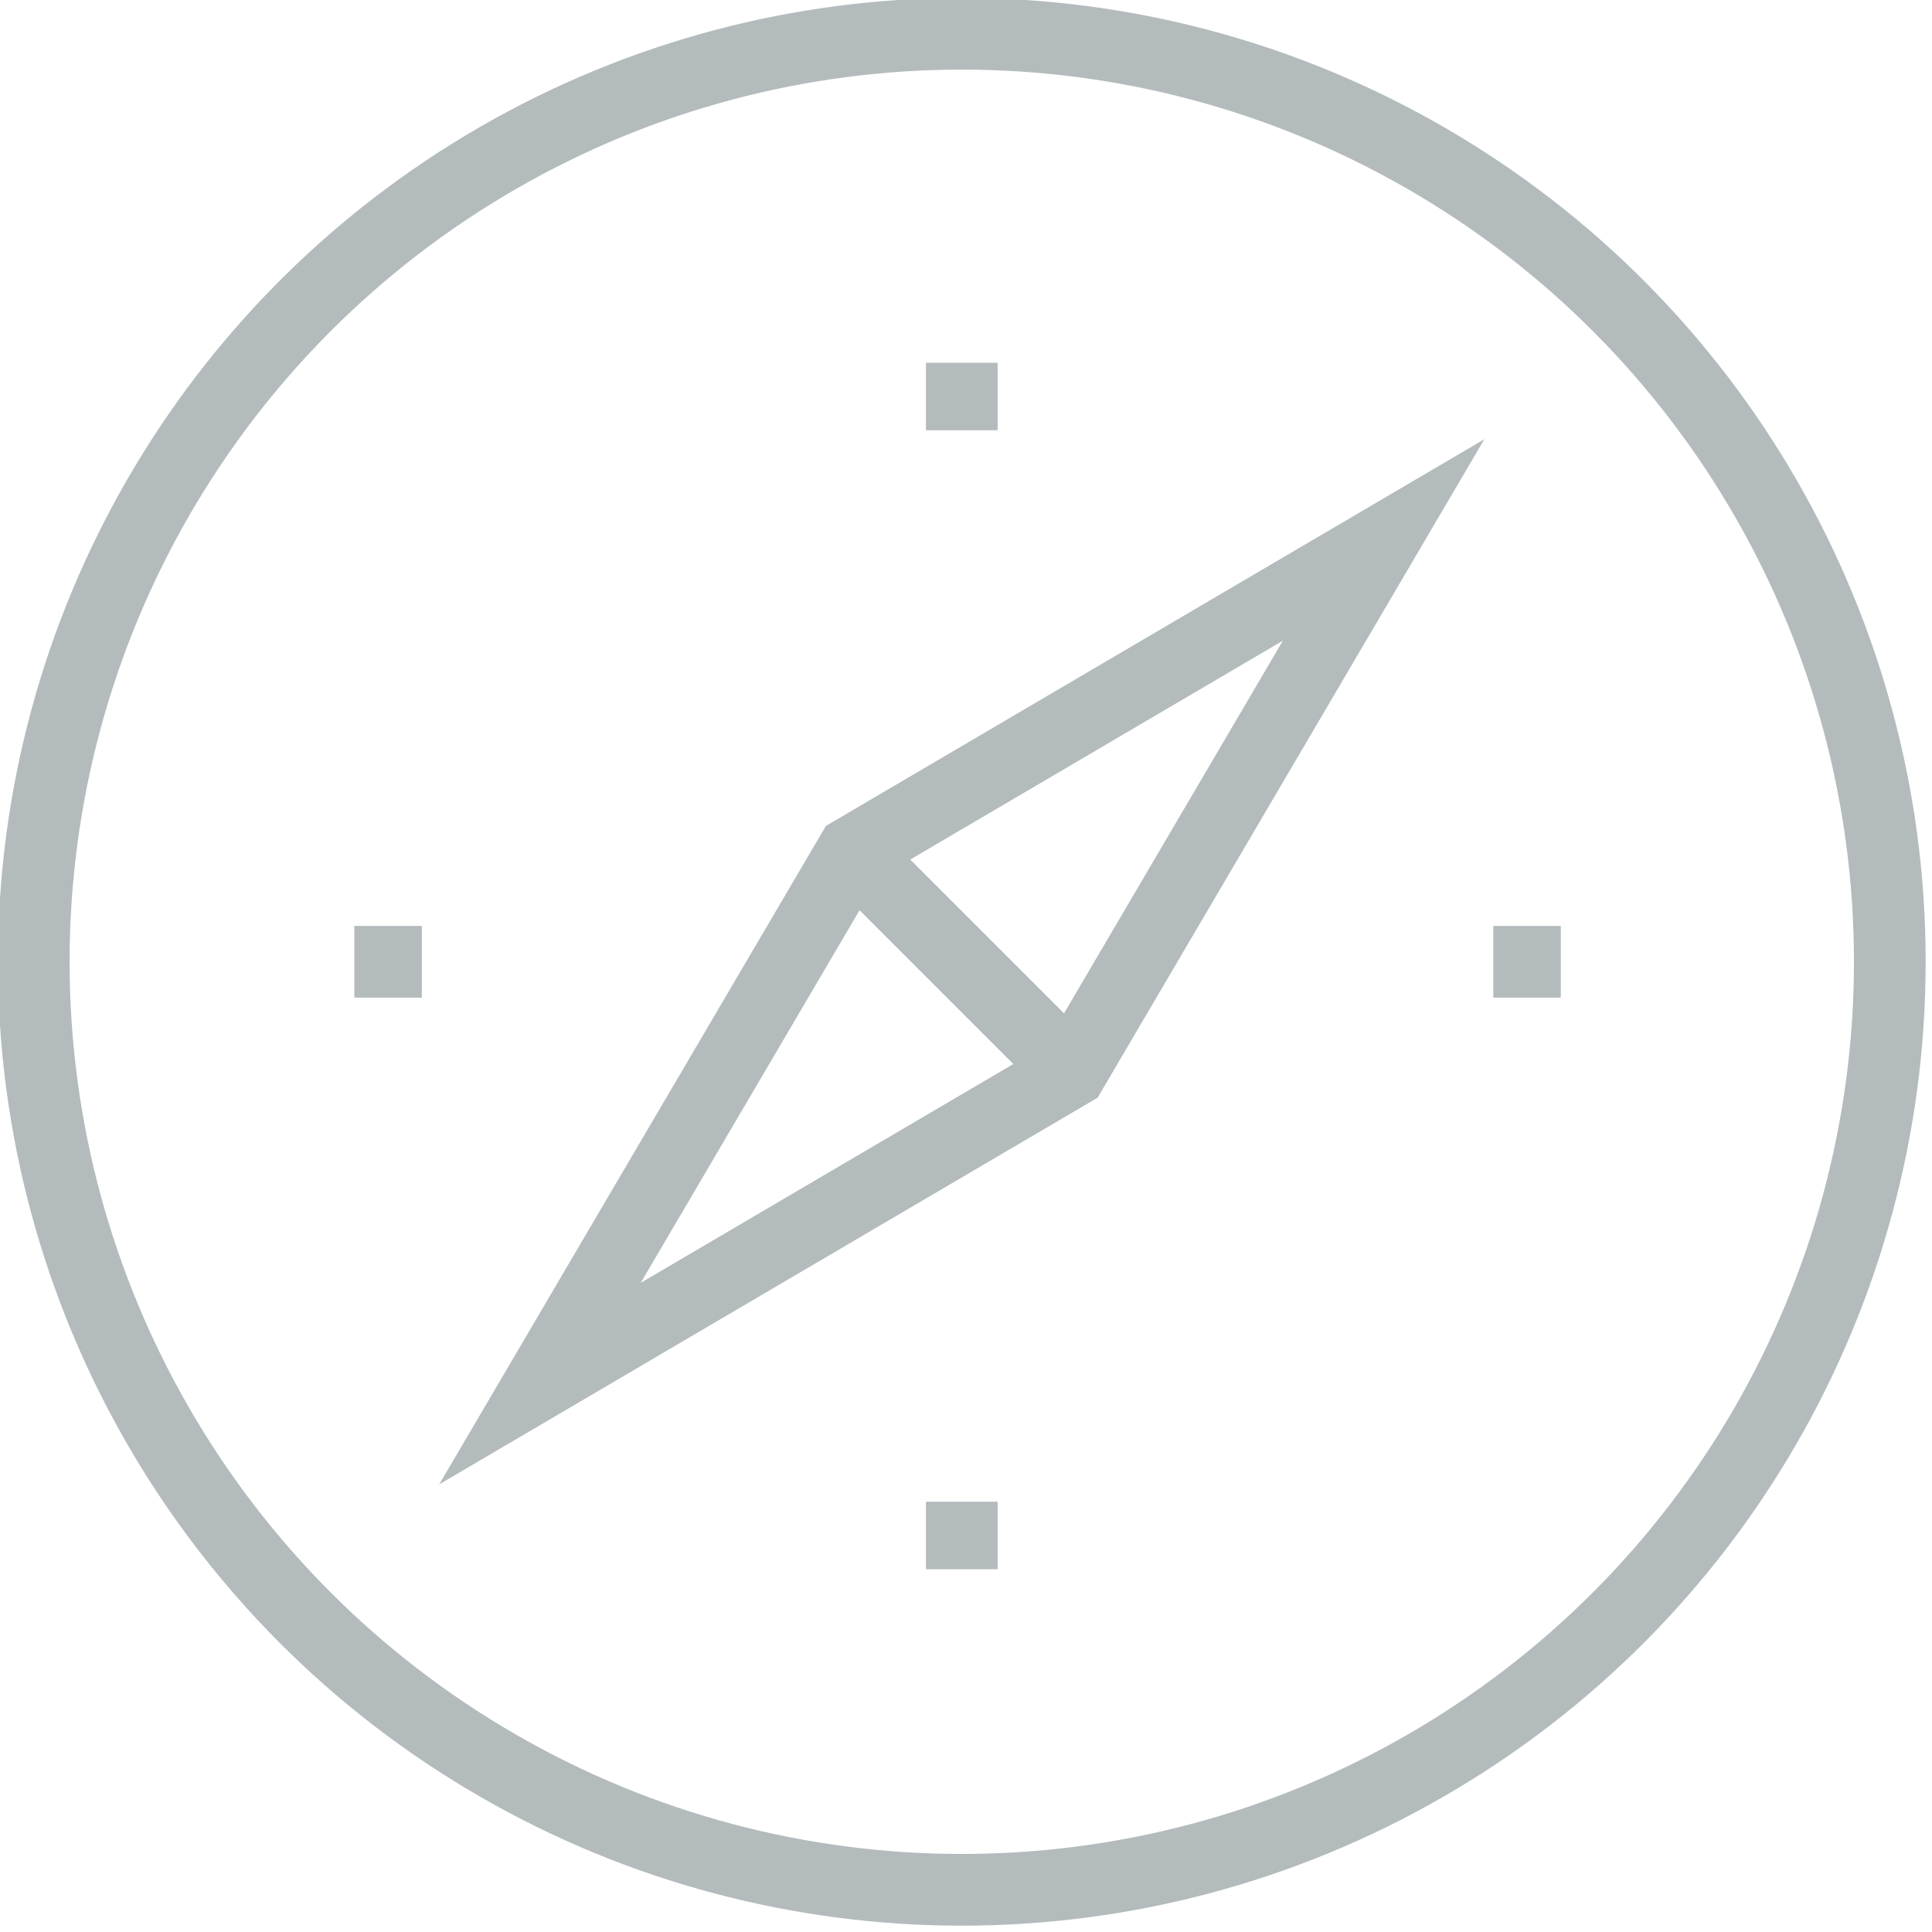 <svg version="1.1" id="geolocation-scg" xmlns="http://www.w3.org/2000/svg" xmlns:xlink="http://www.w3.org/1999/xlink" x="0px" y="0px"
	 viewBox="0 0 22.9 22.9" style="enable-background:new 0 0 22.9 22.9;" xml:space="preserve" preserveAspectRatio="xMinYMid">
<style type="text/css">
	.geolocation0{fill-rule:evenodd;clip-rule:evenodd;fill:none;stroke:#B4BBBD;stroke-width:0.85;stroke-miterlimit:10;}
	.geolocation-svg{fill:none;stroke:#B4BBBD;stroke-width:0.85;stroke-miterlimit:10;}
</style>
<g>
	<g>
		<polygon class="geolocation-svg" points="6.4,16.4 10.1,10.1 16.4,6.4 12.7,12.7"/>
		<line class="geolocation-svg" x1="12.7" y1="12.7" x2="10.2" y2="10.2"/>
		<g>
			<line class="geolocation-svg" x1="11.4" y1="5.1" x2="11.4" y2="4.3"/>
			<line class="geolocation-svg" x1="11.4" y1="18.6" x2="11.4" y2="17.8"/>
		</g>
		<g>
			<line class="geolocation-svg" x1="17.7" y1="11.4" x2="18.5" y2="11.4"/>
			<line class="geolocation-svg" x1="4.2" y1="11.4" x2="5" y2="11.4"/>
		</g>
	</g>
	<circle class="geolocation-svg" cx="11.4" cy="11.4" r="11"/>
</g>
</svg>
